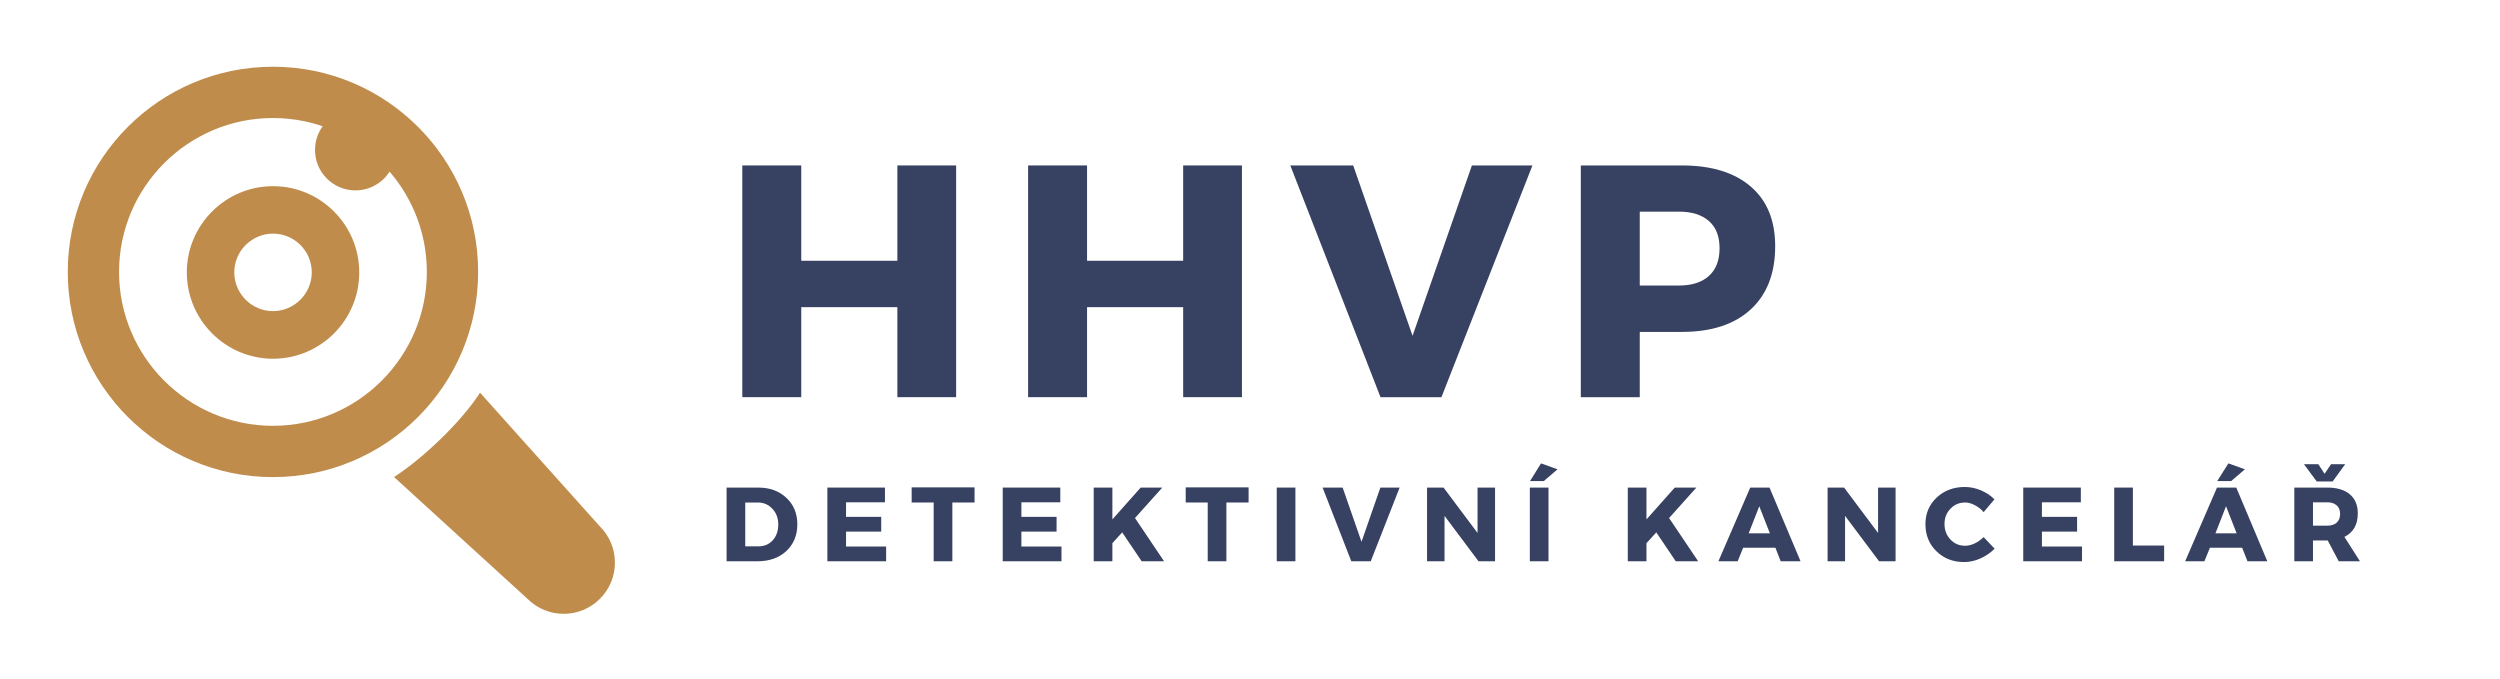 <svg xmlns="http://www.w3.org/2000/svg" xmlns:xlink="http://www.w3.org/1999/xlink" width="265" viewBox="0 0 198.75 54" height="72" preserveAspectRatio="xMidYMid meet"><defs><g></g><clipPath id="e16195c760"><path d="M 5.387 5.301 L 39 5.301 L 39 38 L 5.387 38 Z M 5.387 5.301 " clip-rule="nonzero"></path></clipPath><clipPath id="fca41a2eb8"><path d="M 14.852 14.801 L 28.57 14.801 L 28.57 28.52 L 14.852 28.52 Z M 14.852 14.801 " clip-rule="nonzero"></path></clipPath><clipPath id="4abbbdc354"><path d="M 21.703 28.52 C 17.93 28.52 14.852 25.438 14.852 21.652 C 14.852 17.879 17.93 14.801 21.703 14.801 C 25.488 14.801 28.559 17.879 28.559 21.652 C 28.57 25.438 25.488 28.52 21.703 28.52 Z M 21.703 18.574 C 20.012 18.574 18.625 19.961 18.625 21.652 C 18.625 23.348 20.012 24.734 21.703 24.734 C 23.398 24.734 24.785 23.348 24.785 21.652 C 24.785 19.961 23.41 18.574 21.703 18.574 Z M 21.703 18.574 " clip-rule="nonzero"></path></clipPath><clipPath id="c4a5473635"><path d="M 25.043 8.703 L 31.473 8.703 L 31.473 15.137 L 25.043 15.137 Z M 25.043 8.703 " clip-rule="nonzero"></path></clipPath><clipPath id="04265e56a6"><path d="M 28.258 8.703 C 26.48 8.703 25.043 10.145 25.043 11.918 C 25.043 13.695 26.48 15.137 28.258 15.137 C 30.035 15.137 31.473 13.695 31.473 11.918 C 31.473 10.145 30.035 8.703 28.258 8.703 Z M 28.258 8.703 " clip-rule="nonzero"></path></clipPath></defs><path fill="#bf8c4c" d="M 47.688 41.848 L 38.164 31.219 C 36.676 33.531 33.637 36.438 31.324 37.922 L 41.93 47.602 C 43.527 49.199 46.109 49.199 47.695 47.602 C 49.285 46.02 49.285 43.438 47.688 41.848 Z M 47.688 41.848 " fill-opacity="1" fill-rule="nonzero"></path><g clip-path="url(#e16195c760)"><path fill="#bf8c4c" d="M 38.012 21.617 C 38.012 12.613 30.703 5.305 21.699 5.305 C 12.691 5.305 5.387 12.613 5.387 21.617 C 5.387 30.625 12.691 37.93 21.699 37.93 C 30.703 37.93 38.012 30.625 38.012 21.617 Z M 21.699 33.852 C 14.953 33.852 9.465 28.363 9.465 21.617 C 9.465 14.871 14.953 9.383 21.699 9.383 C 28.445 9.383 33.934 14.871 33.934 21.617 C 33.934 28.363 28.445 33.852 21.699 33.852 Z M 21.699 33.852 " fill-opacity="1" fill-rule="nonzero"></path></g><g clip-path="url(#fca41a2eb8)"><g clip-path="url(#4abbbdc354)"><path fill="#bf8c4c" d="M 14.852 14.801 L 28.57 14.801 L 28.57 28.52 L 14.852 28.52 Z M 14.852 14.801 " fill-opacity="1" fill-rule="nonzero"></path></g></g><g clip-path="url(#c4a5473635)"><g clip-path="url(#04265e56a6)"><path fill="#bf8c4c" d="M 25.043 8.703 L 31.473 8.703 L 31.473 15.137 L 25.043 15.137 Z M 25.043 8.703 " fill-opacity="1" fill-rule="nonzero"></path></g></g><g fill="#374162" fill-opacity="1"><g transform="translate(57.169, 31.575)"><g><path d="M 18.844 0 L 14.172 0 L 14.172 -7.156 L 6.531 -7.156 L 6.531 0 L 1.844 0 L 1.844 -18.422 L 6.531 -18.422 L 6.531 -10.844 L 14.172 -10.844 L 14.172 -18.422 L 18.844 -18.422 Z M 18.844 0 "></path></g></g></g><g fill="#374162" fill-opacity="1"><g transform="translate(79.89, 31.575)"><g><path d="M 18.844 0 L 14.172 0 L 14.172 -7.156 L 6.531 -7.156 L 6.531 0 L 1.844 0 L 1.844 -18.422 L 6.531 -18.422 L 6.531 -10.844 L 14.172 -10.844 L 14.172 -18.422 L 18.844 -18.422 Z M 18.844 0 "></path></g></g></g><g fill="#374162" fill-opacity="1"><g transform="translate(102.61, 31.575)"><g><path d="M 11.984 0 L 7.141 0 L -0.031 -18.422 L 4.969 -18.422 L 9.688 -4.875 L 14.406 -18.422 L 19.219 -18.422 Z M 11.984 0 "></path></g></g></g><g fill="#374162" fill-opacity="1"><g transform="translate(123.83, 31.575)"><g><path d="M 1.844 -18.422 L 9.875 -18.422 C 12.227 -18.422 14.051 -17.863 15.344 -16.75 C 16.645 -15.645 17.297 -14.062 17.297 -12 C 17.297 -9.844 16.645 -8.164 15.344 -6.969 C 14.051 -5.781 12.227 -5.188 9.875 -5.188 L 6.531 -5.188 L 6.531 0 L 1.844 0 Z M 6.531 -14.75 L 6.531 -8.875 L 9.641 -8.875 C 10.672 -8.875 11.469 -9.129 12.031 -9.641 C 12.594 -10.148 12.875 -10.883 12.875 -11.844 C 12.875 -12.789 12.594 -13.508 12.031 -14 C 11.469 -14.5 10.672 -14.75 9.641 -14.75 Z M 6.531 -14.75 "></path></g></g></g><g fill="#374162" fill-opacity="1"><g transform="translate(57.169, 44.621)"><g><path d="M 0.594 -5.859 L 3.109 -5.859 C 4.023 -5.859 4.77 -5.586 5.344 -5.047 C 5.926 -4.504 6.219 -3.801 6.219 -2.938 C 6.219 -2.07 5.926 -1.363 5.344 -0.812 C 4.758 -0.27 3.992 0 3.047 0 L 0.594 0 Z M 2.078 -4.672 L 2.078 -1.188 L 3.141 -1.188 C 3.598 -1.188 3.973 -1.348 4.266 -1.672 C 4.555 -1.992 4.703 -2.41 4.703 -2.922 C 4.703 -3.43 4.547 -3.848 4.234 -4.172 C 3.93 -4.504 3.547 -4.672 3.078 -4.672 Z M 2.078 -4.672 "></path></g></g></g><g fill="#374162" fill-opacity="1"><g transform="translate(65.182, 44.621)"><g><path d="M 5.172 -4.688 L 2.078 -4.688 L 2.078 -3.531 L 4.875 -3.531 L 4.875 -2.359 L 2.078 -2.359 L 2.078 -1.172 L 5.266 -1.172 L 5.266 0 L 0.594 0 L 0.594 -5.859 L 5.172 -5.859 Z M 5.172 -4.688 "></path></g></g></g><g fill="#374162" fill-opacity="1"><g transform="translate(72.415, 44.621)"><g><path d="M 5.062 -4.672 L 3.297 -4.672 L 3.297 0 L 1.812 0 L 1.812 -4.672 L 0.062 -4.672 L 0.062 -5.875 L 5.062 -5.875 Z M 5.062 -4.672 "></path></g></g></g><g fill="#374162" fill-opacity="1"><g transform="translate(79.122, 44.621)"><g><path d="M 5.172 -4.688 L 2.078 -4.688 L 2.078 -3.531 L 4.875 -3.531 L 4.875 -2.359 L 2.078 -2.359 L 2.078 -1.172 L 5.266 -1.172 L 5.266 0 L 0.594 0 L 0.594 -5.859 L 5.172 -5.859 Z M 5.172 -4.688 "></path></g></g></g><g fill="#374162" fill-opacity="1"><g transform="translate(86.356, 44.621)"><g><path d="M 4.406 0 L 2.859 -2.297 L 2.078 -1.438 L 2.078 0 L 0.594 0 L 0.594 -5.859 L 2.078 -5.859 L 2.078 -3.328 L 4.328 -5.859 L 6.047 -5.859 L 3.875 -3.438 L 6.188 0 Z M 4.406 0 "></path></g></g></g><g fill="#374162" fill-opacity="1"><g transform="translate(94.201, 44.621)"><g><path d="M 5.062 -4.672 L 3.297 -4.672 L 3.297 0 L 1.812 0 L 1.812 -4.672 L 0.062 -4.672 L 0.062 -5.875 L 5.062 -5.875 Z M 5.062 -4.672 "></path></g></g></g><g fill="#374162" fill-opacity="1"><g transform="translate(100.907, 44.621)"><g><path d="M 2.078 0 L 0.594 0 L 0.594 -5.859 L 2.078 -5.859 Z M 2.078 0 "></path></g></g></g><g fill="#374162" fill-opacity="1"><g transform="translate(105.162, 44.621)"><g><path d="M 3.812 0 L 2.266 0 L -0.016 -5.859 L 1.578 -5.859 L 3.078 -1.547 L 4.578 -5.859 L 6.109 -5.859 Z M 3.812 0 "></path></g></g></g><g fill="#374162" fill-opacity="1"><g transform="translate(112.856, 44.621)"><g><path d="M 6 0 L 4.688 0 L 1.984 -3.609 L 1.984 0 L 0.594 0 L 0.594 -5.859 L 1.906 -5.859 L 4.609 -2.25 L 4.609 -5.859 L 6 -5.859 Z M 6 0 "></path></g></g></g><g fill="#374162" fill-opacity="1"><g transform="translate(121.027, 44.621)"><g><path d="M 2.797 -7.312 L 1.703 -6.375 L 0.609 -6.375 L 1.484 -7.781 Z M 2.078 0 L 0.594 0 L 0.594 -5.859 L 2.078 -5.859 Z M 2.078 0 "></path></g></g></g><g fill="#374162" fill-opacity="1"><g transform="translate(125.281, 44.621)"><g></g></g></g><g fill="#374162" fill-opacity="1"><g transform="translate(128.816, 44.621)"><g><path d="M 4.406 0 L 2.859 -2.297 L 2.078 -1.438 L 2.078 0 L 0.594 0 L 0.594 -5.859 L 2.078 -5.859 L 2.078 -3.328 L 4.328 -5.859 L 6.047 -5.859 L 3.875 -3.438 L 6.188 0 Z M 4.406 0 "></path></g></g></g><g fill="#374162" fill-opacity="1"><g transform="translate(136.66, 44.621)"><g><path d="M 4.484 -1.078 L 1.922 -1.078 L 1.484 0 L -0.047 0 L 2.484 -5.859 L 4.016 -5.859 L 6.484 0 L 4.906 0 Z M 4.047 -2.219 L 3.203 -4.375 L 2.359 -2.219 Z M 4.047 -2.219 "></path></g></g></g><g fill="#374162" fill-opacity="1"><g transform="translate(144.698, 44.621)"><g><path d="M 6 0 L 4.688 0 L 1.984 -3.609 L 1.984 0 L 0.594 0 L 0.594 -5.859 L 1.906 -5.859 L 4.609 -2.25 L 4.609 -5.859 L 6 -5.859 Z M 6 0 "></path></g></g></g><g fill="#374162" fill-opacity="1"><g transform="translate(152.869, 44.621)"><g><path d="M 3.328 -5.906 C 3.766 -5.906 4.191 -5.816 4.609 -5.641 C 5.035 -5.461 5.395 -5.223 5.688 -4.922 L 4.828 -3.906 C 4.641 -4.133 4.41 -4.316 4.141 -4.453 C 3.879 -4.598 3.617 -4.672 3.359 -4.672 C 2.891 -4.672 2.5 -4.504 2.188 -4.172 C 1.875 -3.848 1.719 -3.445 1.719 -2.969 C 1.719 -2.477 1.875 -2.066 2.188 -1.734 C 2.5 -1.398 2.891 -1.234 3.359 -1.234 C 3.609 -1.234 3.863 -1.297 4.125 -1.422 C 4.383 -1.547 4.617 -1.711 4.828 -1.922 L 5.703 -1 C 5.379 -0.676 5 -0.414 4.562 -0.219 C 4.133 -0.031 3.707 0.062 3.281 0.062 C 2.395 0.062 1.66 -0.223 1.078 -0.797 C 0.492 -1.367 0.203 -2.086 0.203 -2.953 C 0.203 -3.797 0.5 -4.5 1.094 -5.062 C 1.695 -5.625 2.441 -5.906 3.328 -5.906 Z M 3.328 -5.906 "></path></g></g></g><g fill="#374162" fill-opacity="1"><g transform="translate(160.254, 44.621)"><g><path d="M 5.172 -4.688 L 2.078 -4.688 L 2.078 -3.531 L 4.875 -3.531 L 4.875 -2.359 L 2.078 -2.359 L 2.078 -1.172 L 5.266 -1.172 L 5.266 0 L 0.594 0 L 0.594 -5.859 L 5.172 -5.859 Z M 5.172 -4.688 "></path></g></g></g><g fill="#374162" fill-opacity="1"><g transform="translate(167.487, 44.621)"><g><path d="M 2.078 -1.25 L 4.562 -1.25 L 4.562 0 L 0.594 0 L 0.594 -5.859 L 2.078 -5.859 Z M 2.078 -1.25 "></path></g></g></g><g fill="#374162" fill-opacity="1"><g transform="translate(173.767, 44.621)"><g><path d="M 3.609 -6.375 L 2.5 -6.375 L 3.391 -7.781 L 4.703 -7.312 Z M 4.484 -1.078 L 1.922 -1.078 L 1.484 0 L -0.047 0 L 2.484 -5.859 L 4.016 -5.859 L 6.484 0 L 4.906 0 Z M 4.047 -2.219 L 3.203 -4.375 L 2.359 -2.219 Z M 4.047 -2.219 "></path></g></g></g><g fill="#374162" fill-opacity="1"><g transform="translate(181.804, 44.621)"><g><path d="M 2.375 -6.344 L 1.359 -7.719 L 2.5 -7.719 L 3 -6.953 L 3.516 -7.719 L 4.641 -7.719 L 3.641 -6.344 Z M 4.125 0 L 3.25 -1.656 L 2.078 -1.656 L 2.078 0 L 0.594 0 L 0.594 -5.859 L 3.203 -5.859 C 3.984 -5.859 4.582 -5.68 5 -5.328 C 5.426 -4.973 5.641 -4.469 5.641 -3.812 C 5.641 -2.914 5.285 -2.289 4.578 -1.938 L 5.812 0 Z M 2.078 -2.828 L 3.203 -2.828 C 3.523 -2.828 3.773 -2.906 3.953 -3.062 C 4.141 -3.227 4.234 -3.461 4.234 -3.766 C 4.234 -4.066 4.141 -4.297 3.953 -4.453 C 3.773 -4.609 3.523 -4.688 3.203 -4.688 L 2.078 -4.688 Z M 2.078 -2.828 "></path></g></g></g></svg>